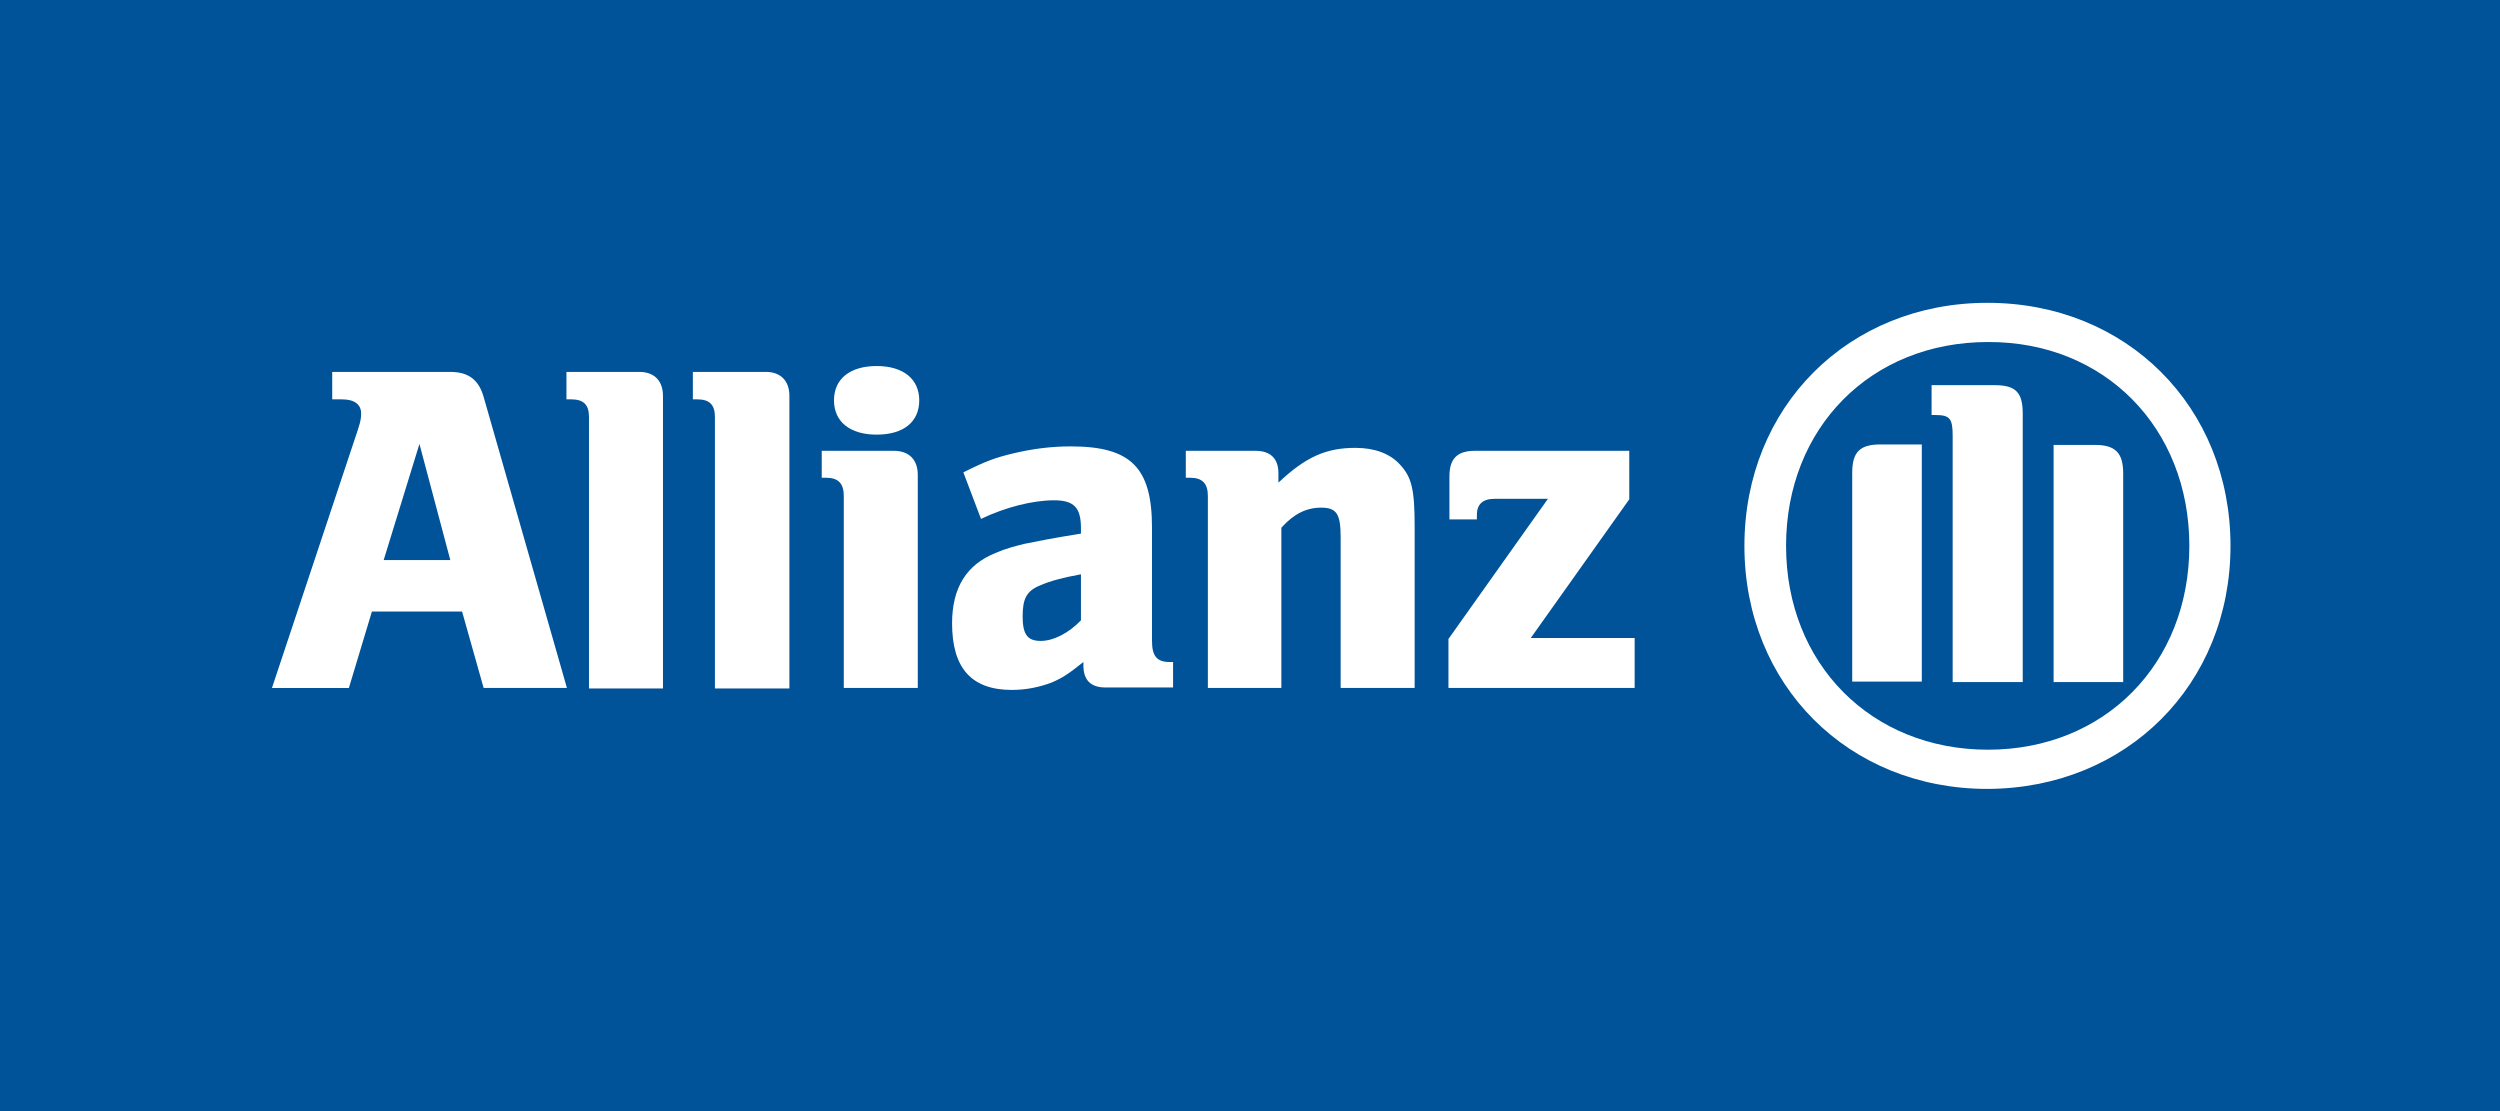 <svg version="1" preserveAspectRatio="xMidYMid meet"  xmlns="http://www.w3.org/2000/svg" viewBox="0 0 510.2 226.8"><style>.st0{fill:#005399;} .st1{fill:#FFFFFF;}</style><g id="Grid"><path class="st0" d="M0 0h510.2v226.8H0z"/><path class="st1" d="M91.9 114.3H78.3l7.3-23.7 6.3 23.7zm-20.7 26.1l4.7-15.6h18.4l4.4 15.6h17L98.7 81c-1-3.5-3.1-5.1-6.8-5.1H67.8v5.6h2c2.5 0 3.9 1 3.9 2.9 0 1.3-.3 2.3-1.3 5.2l-16.9 50.8h15.7zM135.3 140.4V80.8c0-3.1-1.8-4.9-4.8-4.9h-14.9v5.6h1c2.5 0 3.6 1.1 3.6 3.6v55.4h15.1zM161.1 140.4V80.8c0-3.1-1.8-4.9-4.8-4.9h-14.9v5.6h.9c2.5 0 3.6 1.1 3.6 3.6v55.4h15.2zM187.6 81.7c0-4.3-3.2-7-8.7-7-5.4 0-8.7 2.6-8.7 7s3.3 7 8.7 7c5.5 0 8.7-2.6 8.7-7m-.3 58.7V96.9c0-3.1-1.8-4.9-4.9-4.9h-14.7v5.5h.9c2.5 0 3.6 1.2 3.6 3.7v39.2h15.1zM220.6 117.2v9.4c-2.5 2.6-5.6 4.2-8.2 4.2-2.7 0-3.7-1.3-3.7-5 0-3.6.8-5.2 3.5-6.3 2-.9 4.6-1.6 8.4-2.3m-20.4-11.3c5-2.4 10.6-3.8 14.9-3.8 4.1 0 5.5 1.5 5.5 5.7v1.1c-6.2 1-8.1 1.4-11.6 2.1-2 .5-3.9 1-5.7 1.8-6.1 2.4-9 7.2-9 14.4 0 9.2 4 13.6 12.2 13.6 3 0 5.7-.6 8.1-1.5 2.1-.9 3.4-1.7 6.5-4.2v.7c0 3 1.5 4.5 4.5 4.5h13.8v-5.2h-.7c-2.6 0-3.6-1.2-3.6-4.3v-23.1c0-12.3-4.3-16.6-16.6-16.6-4 0-7.8.5-11.6 1.4-3.8.9-5.7 1.6-10.3 3.9l3.6 9.5zM261.5 140.4v-32.7c2.5-2.8 5.1-4.1 8.1-4.1 3.2 0 4 1.3 4 6.1v30.7h15.1v-32.9c0-7.7-.6-10.1-3-12.7-2-2.2-5.1-3.4-9.1-3.4-5.9 0-10.1 1.8-15.7 7.1v-1.9c0-3-1.6-4.6-4.7-4.6H242v5.5h.9c2.5 0 3.6 1.2 3.6 3.7v39.2h15zM333.5 130.2h-21.1l20.1-28.3V92H301c-3.6 0-5.2 1.6-5.2 5.2v8.8h5.6v-.9c0-2.2 1.2-3.3 3.6-3.3h10.9l-20.3 28.6v10h38v-10.2zM412.8 139.2V84.4c0-4.4-1.5-5.8-5.8-5.8h-12.8v6.1h.8c2.9 0 3.5.7 3.5 4.2v50.3h14.3zm6.3 0h14.2V96.6c0-4.3-1.7-5.8-5.8-5.8h-8.4v48.4zm-26.9 0V90.7h-8.4c-4.2 0-5.8 1.5-5.8 5.8v42.6h14.2zm54.6-27.8c0 24.1-17.3 41.6-41.1 41.6s-41.2-17.5-41.2-41.6 17.3-41.6 41.2-41.6c23.8-.1 41.1 17.5 41.1 41.6m8.4 0c0-28.4-21.2-49.6-49.6-49.6-28.4 0-49.6 21.2-49.6 49.6 0 28.4 21.2 49.6 49.6 49.6 28.4-.1 49.6-21.3 49.6-49.6"/></g></svg>